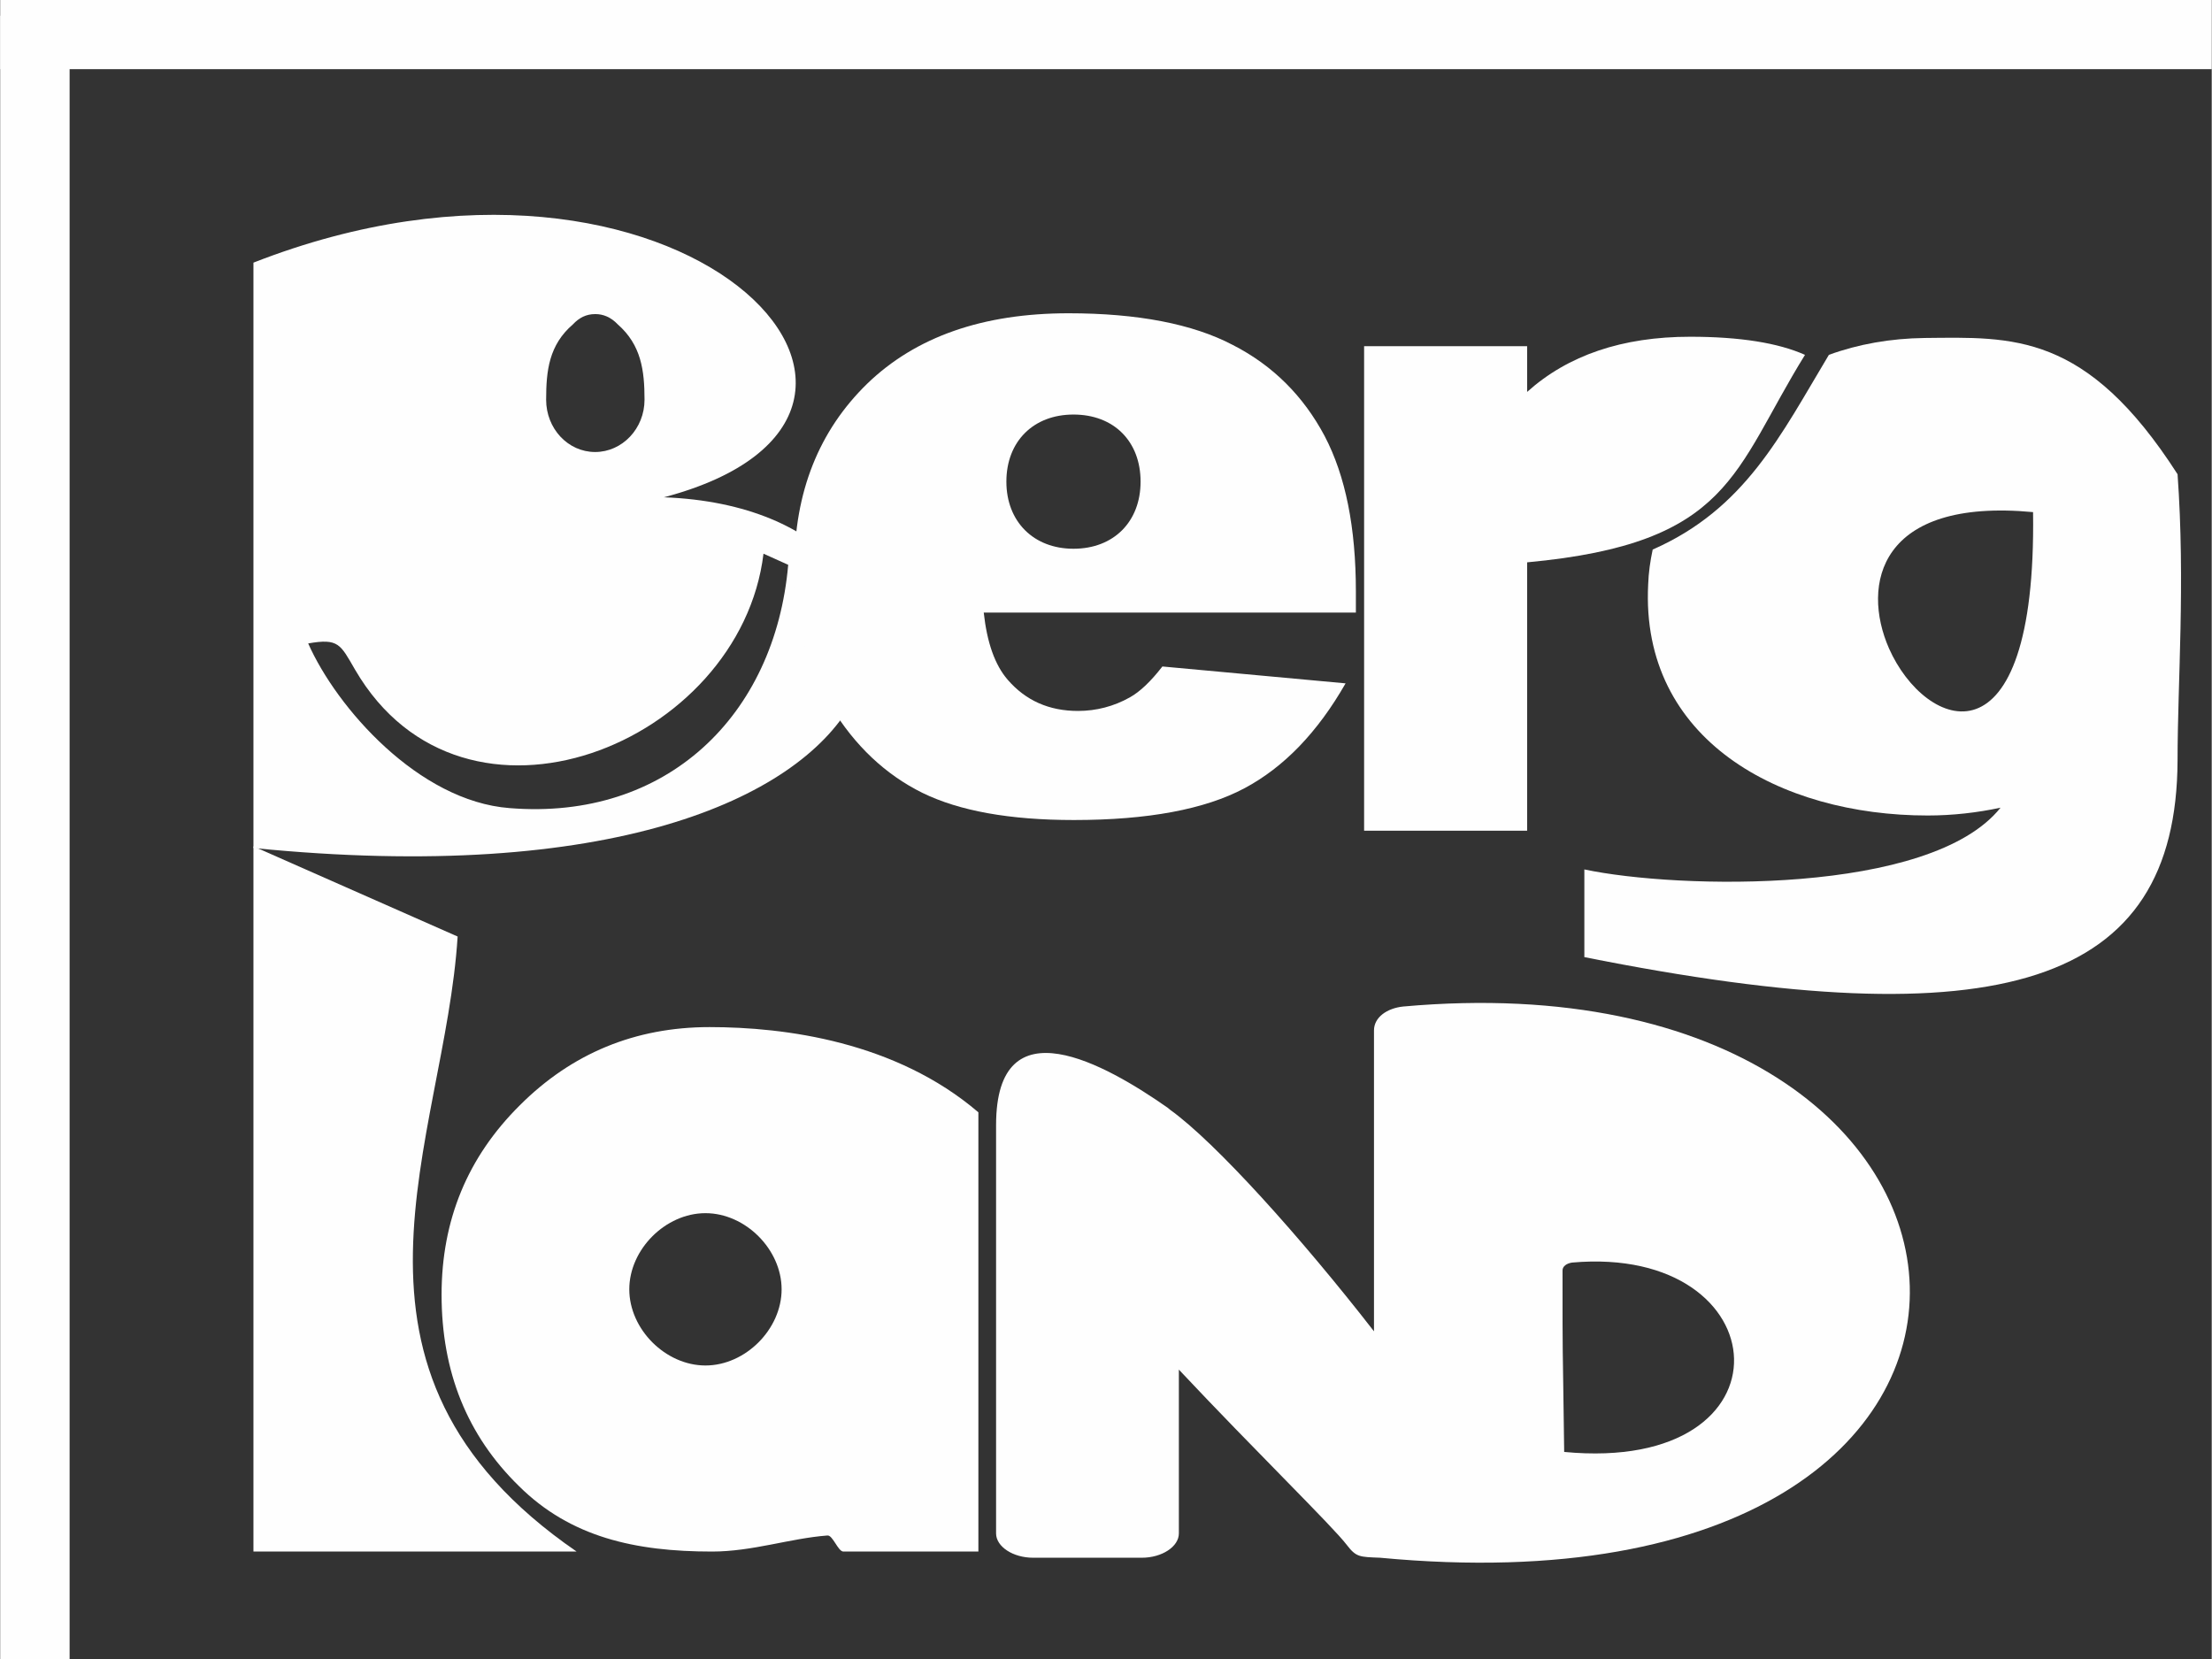<?xml version="1.0" encoding="UTF-8"?>
<!DOCTYPE svg PUBLIC "-//W3C//DTD SVG 1.1//EN" "http://www.w3.org/Graphics/SVG/1.1/DTD/svg11.dtd">
<!-- Creator: CorelDRAW 2023 -->
<svg xmlns="http://www.w3.org/2000/svg" xml:space="preserve" width="340px" height="255px" version="1.1" style="shape-rendering:geometricPrecision; text-rendering:geometricPrecision; image-rendering:optimizeQuality; fill-rule:evenodd; clip-rule:evenodd"
viewBox="0 0 53.72 40.3"
 xmlns:xlink="http://www.w3.org/1999/xlink"
 xmlns:xodm="http://www.corel.com/coreldraw/odm/2003">
 <rect x="0" y="0" width="53.72" height="40.3" fill="#333333" stroke="none"/>
 <defs>
  <style type="text/css">
   <![CDATA[
    .fil0 {fill:#FEFEFE}
    .fil1 {fill:#FEFEFE;fill-rule:nonzero}
   ]]>
  </style>
 </defs>
 <g id="Ebene_x0020_1">
  <rect class="fil0" width="53.72" height="1.68"/>
  <path class="fil0" d="M46.75 8.21c2.13,-0.02 3.92,-0.15 6.14,3.31 0.19,2.64 0,5.06 0,6.95 -0.02,5.48 -4.3,6.8 -14.41,4.78 0,-2.13 0,0 0,-2.13 2.26,0.48 8.41,0.63 10.11,-1.5 -0.56,0.12 -1.16,0.19 -1.77,0.19 -3.59,0 -6.98,-1.84 -6.79,-5.61 0.01,-0.29 0.05,-0.57 0.11,-0.85 2.25,-0.99 3.11,-2.78 4.28,-4.73 0.71,-0.26 1.5,-0.4 2.33,-0.41zm2.63 4.23c0.09,6.35 -2.62,5.3 -3.5,3.31 -0.68,-1.55 -0.24,-3.66 3.5,-3.31z"/>
  <path class="fil1" d="M37.09 13.66l0 6.52 -3.96 0 0 -3.31 0 -8.46 3.96 0 0 1.11c0.99,-0.89 2.31,-1.34 3.96,-1.34 1.21,0 2.14,0.15 2.79,0.44 -1.75,2.82 -1.78,4.58 -6.75,5.04z"/>
  <path class="fil0" d="M6.15 6.38c10.38,-4.06 17.66,3.67 9.97,5.7 8.06,0.3 7.39,10.25 -9.97,8.52 0,0 0,-14.02 0,-14.22zm2.47 9.89c-0.36,-0.62 -0.4,-0.77 -1.14,-0.64 0.69,1.56 2.68,3.83 4.89,4 3.82,0.31 6.45,-2.25 6.77,-5.91l-0.6 -0.27c-0.56,4.63 -7.28,7.35 -9.92,2.82zm6.38 -8.39c-0.17,-0.18 -0.36,-0.25 -0.54,-0.25l-0.01 0c-0.22,0 -0.39,0.09 -0.54,0.25 -0.58,0.5 -0.65,1.12 -0.65,1.83 0,0.7 0.53,1.27 1.19,1.27 0.66,0 1.2,-0.57 1.2,-1.27 0,-0.71 -0.08,-1.33 -0.65,-1.83z"/>
  <path class="fil0" d="M32.93 14.88l-9.04 0c0.08,0.73 0.27,1.27 0.58,1.63 0.44,0.51 1.01,0.76 1.71,0.76 0.44,0 0.87,-0.11 1.26,-0.33 0.25,-0.14 0.51,-0.39 0.79,-0.75l4.45 0.41c-0.68,1.19 -1.5,2.04 -2.46,2.55 -0.96,0.51 -2.34,0.77 -4.14,0.77 -1.56,0 -2.78,-0.22 -3.68,-0.66 -0.89,-0.44 -1.64,-1.14 -2.22,-2.1 -0.59,-0.95 -0.89,-2.08 -0.89,-3.37 0,-1.84 0.6,-3.33 1.77,-4.47 1.18,-1.14 2.81,-1.71 4.89,-1.71 1.68,0 3.02,0.26 3.99,0.77 0.98,0.5 1.72,1.25 2.23,2.21 0.51,0.97 0.76,2.23 0.76,3.78l0 0.51zm-6.86 -4.81c0.98,0 1.63,0.65 1.63,1.63 0,0.97 -0.65,1.63 -1.63,1.63 -0.97,0 -1.63,-0.66 -1.63,-1.63 0,-0.98 0.66,-1.63 1.63,-1.63z"/>
  <path class="fil1" d="M6.15 20.56l4.96 2.19c-0.31,4.96 -3.55,10.51 2.89,14.94l-7.85 0 0 -17.13z"/>
  <path class="fil0" d="M33.52 37.84c-0.5,-0.02 -0.58,-0.01 -0.81,-0.31 -0.35,-0.46 -2.22,-2.28 -4.08,-4.26l0 3.98c0,0.32 -0.41,0.59 -0.9,0.59l-2.64 0c-0.49,0 -0.9,-0.27 -0.9,-0.59l0 -9.92c0,-2.99 2.67,-1.47 4.17,-0.42l0 0c0.02,0.02 0.04,0.03 0.06,0.05 1.1,0.79 3.17,3.09 4.95,5.38l0 -7.31c0,-0.32 0.32,-0.54 0.71,-0.58 15.81,-1.42 17.19,15.07 -0.56,13.39zm4.47 -2.57c-0.04,-3.11 -0.04,-1.96 -0.04,-4.41 0,-0.1 0.1,-0.17 0.23,-0.19 5.06,-0.45 5.5,5.14 -0.19,4.6z"/>
  <path class="fil0" d="M17.29 37.69c-1.87,0 -3.44,-0.35 -4.69,-1.59 -1.26,-1.23 -1.88,-2.78 -1.88,-4.65 0,-1.81 0.63,-3.34 1.9,-4.6 1.26,-1.26 2.8,-1.9 4.61,-1.9 1.83,0 4.52,0.35 6.53,2.07l0 10.67c-1.18,0 -2.23,0 -3.28,0 -0.13,0 -0.26,-0.41 -0.39,-0.39 -0.91,0.07 -1.82,0.39 -2.8,0.39zm-0.16 -8.22c0.97,0 1.85,0.88 1.85,1.85 0,0.97 -0.88,1.85 -1.85,1.85 -0.97,0 -1.85,-0.88 -1.85,-1.85 0,-0.97 0.88,-1.85 1.85,-1.85z"/>
  <rect class="fil0" transform="matrix(1.70909E-14 -0.476 0.025 4.87849E-16 -4.98843E-05 40.3)" width="83.86" height="67.37"/>
 </g>
</svg>
